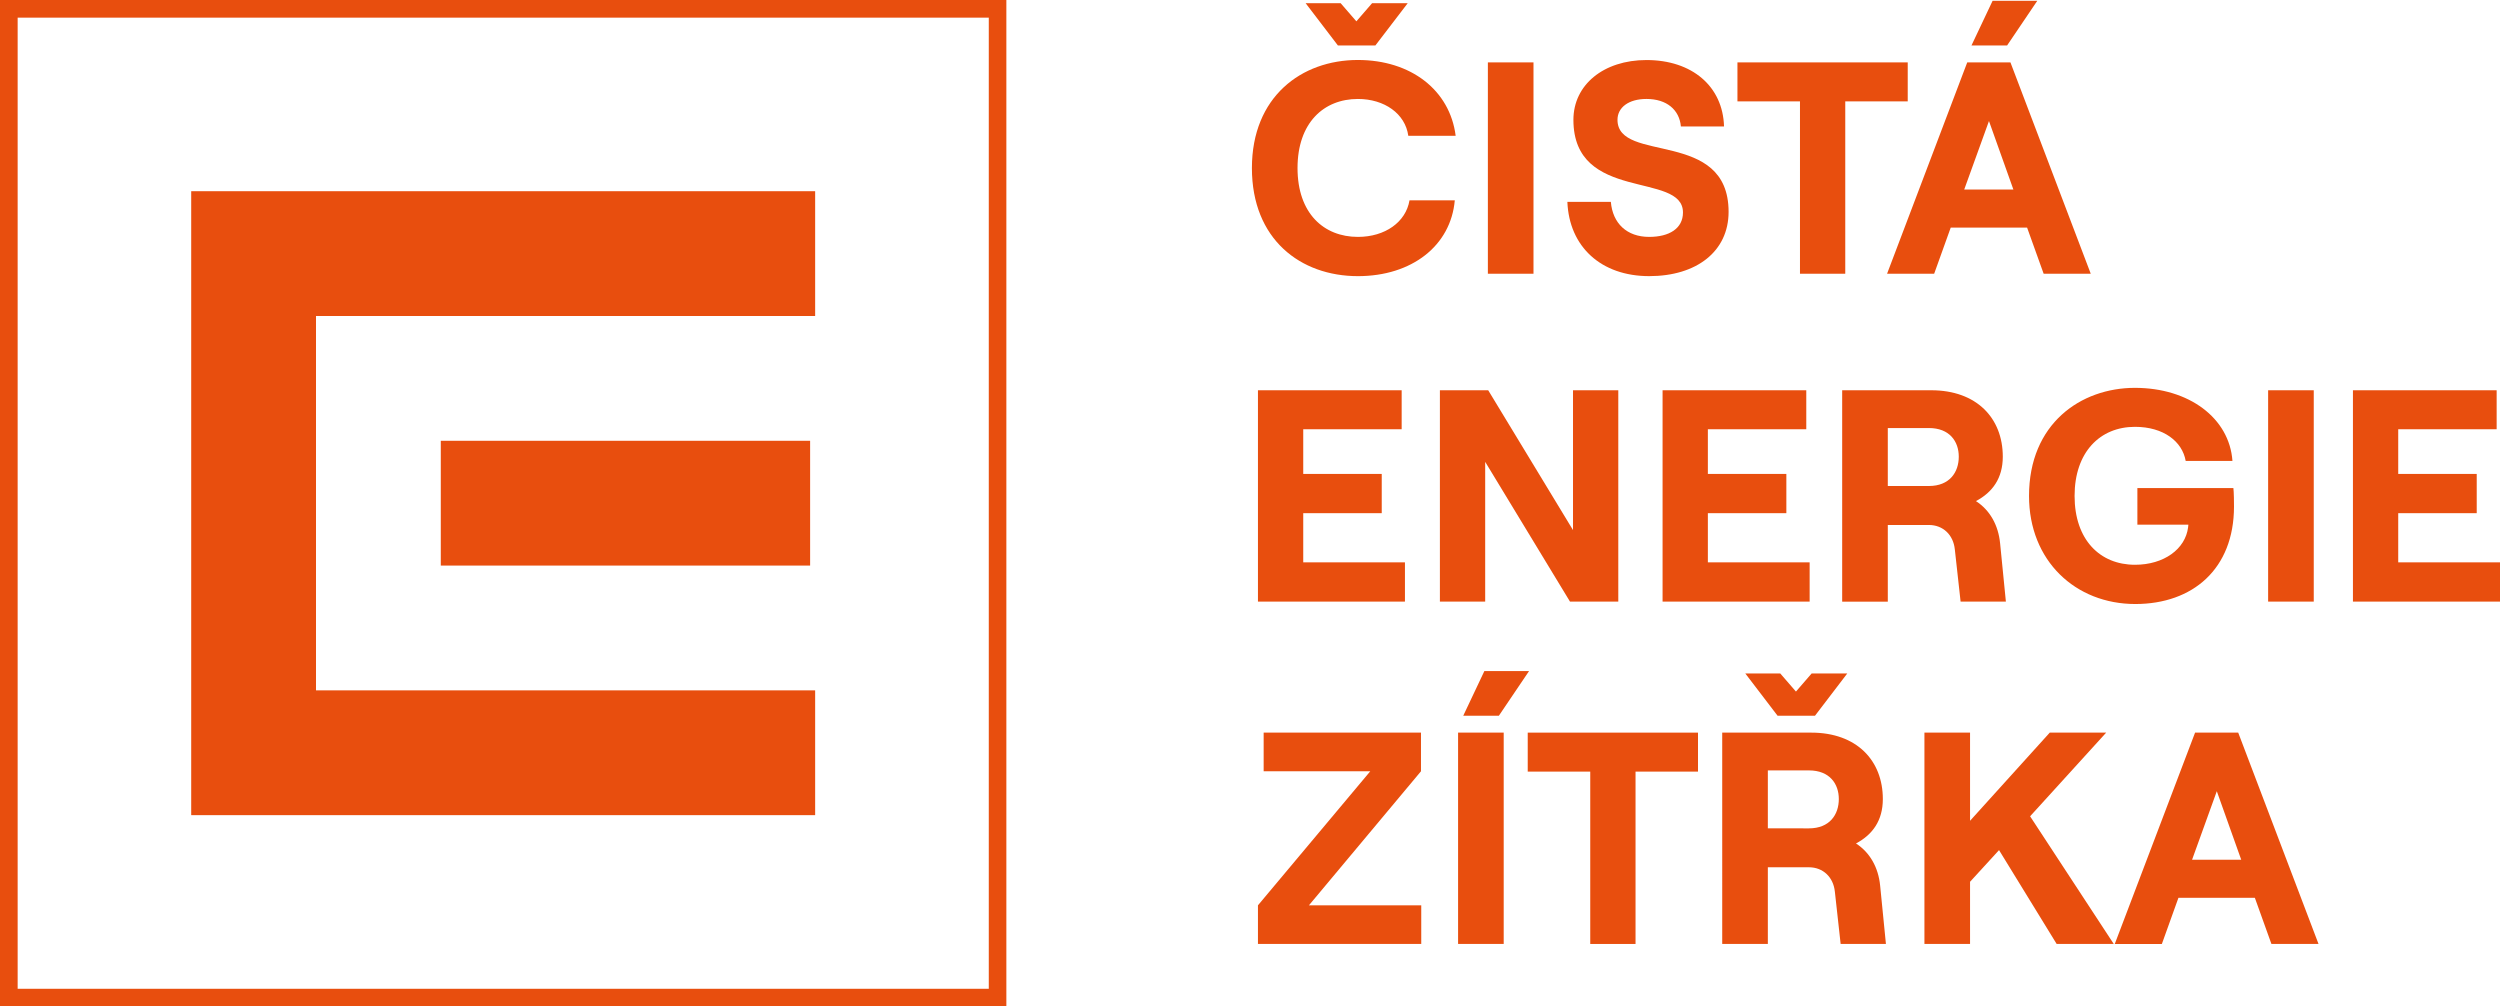 <?xml version="1.0" encoding="utf-8"?>
<!-- Generator: Adobe Illustrator 28.0.0, SVG Export Plug-In . SVG Version: 6.00 Build 0)  -->
<svg version="1.1" id="Vrstva_1" xmlns="http://www.w3.org/2000/svg" xmlns:xlink="http://www.w3.org/1999/xlink" x="0px" y="0px"
	 viewBox="0 0 372.63 150" style="enable-background:new 0 0 372.63 150;" xml:space="preserve">
<style type="text/css">
	.st0{fill:#E84E0E;}
</style>
<g>
	<g>
		<path class="st0" d="M186.6,25.05c0-10.62,7.38-16.11,15.79-16.11c7.92,0,13.72,4.5,14.58,11.3h-7.06
			c-0.45-3.29-3.55-5.49-7.51-5.49c-5.09,0-9,3.55-9,10.3c0,6.75,3.91,10.26,9,10.26c4.05,0,7.15-2.21,7.69-5.45h6.75
			c-0.59,6.75-6.39,11.3-14.44,11.3C193.84,41.16,186.6,35.67,186.6,25.05 M199.83,0.48l2.34,2.7l2.34-2.7h5.31L205,6.78h-5.58
			l-4.81-6.3H199.83z"/>
		<rect x="221.77" y="9.3" class="st0" width="6.8" height="31.5"/>
		<path class="st0" d="M233.62,30.09h6.48c0.27,3.2,2.38,5.22,5.71,5.22c3.01,0,5.04-1.26,5.04-3.64c0-6.16-16.33-1.44-16.33-13.81
			c0-5.22,4.5-8.91,10.89-8.91c6.8,0,11.39,3.92,11.56,9.9h-6.43c-0.22-2.48-2.11-4.1-5.13-4.1c-2.65,0-4.32,1.26-4.32,3.11
			c0,6.57,16.56,1.26,16.56,13.72c0,5.89-4.77,9.58-11.83,9.58C238.66,41.16,233.89,36.79,233.62,30.09"/>
		<polygon class="st0" points="268.29,15.11 258.97,15.11 258.97,9.3 284.35,9.3 284.35,15.11 275.04,15.11 275.04,40.8 
			268.29,40.8 		"/>
		<path class="st0" d="M293.22,9.3h6.44l11.97,31.5h-7.02l-2.47-6.88h-11.38l-2.47,6.88h-7.02L293.22,9.3z M292.77,28.25h7.33
			l-3.64-10.21L292.77,28.25z M297,0.12h6.66l-4.5,6.66h-5.31L297,0.12z"/>
		<polygon class="st0" points="187.5,58.17 208.92,58.17 208.92,63.98 194.25,63.98 194.25,70.64 205.95,70.64 205.95,76.49 
			194.25,76.49 194.25,83.82 209.41,83.82 209.41,89.67 187.5,89.67 		"/>
		<polygon class="st0" points="214.62,58.17 221.82,58.17 234.46,79.01 234.46,58.17 241.21,58.17 241.21,89.67 234.01,89.67 
			221.37,68.84 221.37,89.67 214.62,89.67 		"/>
		<polygon class="st0" points="247.81,58.17 269.23,58.17 269.23,63.98 254.56,63.98 254.56,70.64 266.26,70.64 266.26,76.49 
			254.56,76.49 254.56,83.82 269.73,83.82 269.73,89.67 247.81,89.67 		"/>
		<path class="st0" d="M274.59,58.17h13.27c6.75,0,10.66,4.14,10.66,9.9c0,3.2-1.53,5.31-4,6.62c2.07,1.35,3.33,3.55,3.6,6.3
			l0.86,8.68h-6.75l-0.86-7.78c-0.22-2.16-1.75-3.64-3.87-3.64h-6.12v11.43h-6.8V58.17z M287.5,72.44c3.11,0,4.46-2.07,4.46-4.37
			c0-2.25-1.35-4.27-4.46-4.27h-6.12v8.64H287.5z"/>
		<path class="st0" d="M302.43,73.92c0-10.75,7.69-16.11,15.79-16.11c8.05,0,14.08,4.5,14.53,10.89h-6.97
			c-0.5-2.88-3.28-5.08-7.56-5.08c-5.22,0-9,3.78-9,10.3c0,6.53,3.78,10.26,9,10.26c4.32,0,7.51-2.34,7.92-5.58l0.04-0.4h-7.6v-5.45
			h14.31c0,0,0.09,0.59,0.09,2.75c0,9.31-6.16,14.53-14.71,14.53C309.36,90.03,302.43,83.6,302.43,73.92"/>
		<rect x="338.07" y="58.17" class="st0" width="6.8" height="31.5"/>
		<polygon class="st0" points="350.71,58.17 372.13,58.17 372.13,63.98 357.46,63.98 357.46,70.64 369.16,70.64 369.16,76.49 
			357.46,76.49 357.46,83.82 372.63,83.82 372.63,89.67 350.71,89.67 		"/>
		<polygon class="st0" points="187.5,134.94 204.24,114.96 188.35,114.96 188.35,109.2 211.8,109.2 211.8,114.96 195.1,134.94 
			211.84,134.94 211.84,140.7 187.5,140.7 		"/>
		<path class="st0" d="M217.33,109.2h6.8v31.5h-6.8V109.2z M221.25,100.02h6.66l-4.5,6.66h-5.31L221.25,100.02z"/>
		<polygon class="st0" points="237.03,115.01 227.71,115.01 227.71,109.2 253.09,109.2 253.09,115.01 243.78,115.01 243.78,140.7 
			237.03,140.7 		"/>
		<path class="st0" d="M256.71,109.2h13.27c6.75,0,10.66,4.14,10.66,9.9c0,3.2-1.53,5.31-4,6.62c2.07,1.35,3.33,3.55,3.6,6.3
			l0.86,8.68h-6.75l-0.86-7.79c-0.22-2.16-1.75-3.64-3.87-3.64h-6.12v11.43h-6.8V109.2z M265.35,100.38l2.34,2.7l2.34-2.7h5.31
			l-4.81,6.3h-5.58l-4.81-6.3H265.35z M269.62,123.47c3.11,0,4.46-2.07,4.46-4.37c0-2.25-1.35-4.27-4.46-4.27h-6.12v8.64H269.62z"/>
		<polygon class="st0" points="286.84,140.7 286.84,109.2 293.64,109.2 293.64,122.34 305.52,109.2 313.93,109.2 302.59,121.67 
			315.06,140.7 306.55,140.7 297.96,126.71 293.64,131.43 293.64,140.7 		"/>
		<path class="st0" d="M327.18,109.2h6.43l11.97,31.5h-7.02l-2.47-6.88H324.7l-2.47,6.88h-7.02L327.18,109.2z M326.73,128.15h7.33
			l-3.64-10.22L326.73,128.15z"/>
	</g>
	<g>
		<g>
			<path class="st0" d="M147.38,2.63v144.75H2.63V2.63H147.38 M150,0H0v150h150V0L150,0z"/>
		</g>
		<g>
			<rect x="65.7" y="65.7" class="st0" width="55.05" height="18.6"/>
			<polygon class="st0" points="28.5,28.5 28.5,121.5 121.5,121.5 121.5,102.9 47.1,102.9 47.1,47.1 121.5,47.1 121.5,28.5 			"/>
		</g>
	</g>
</g>
</svg>
